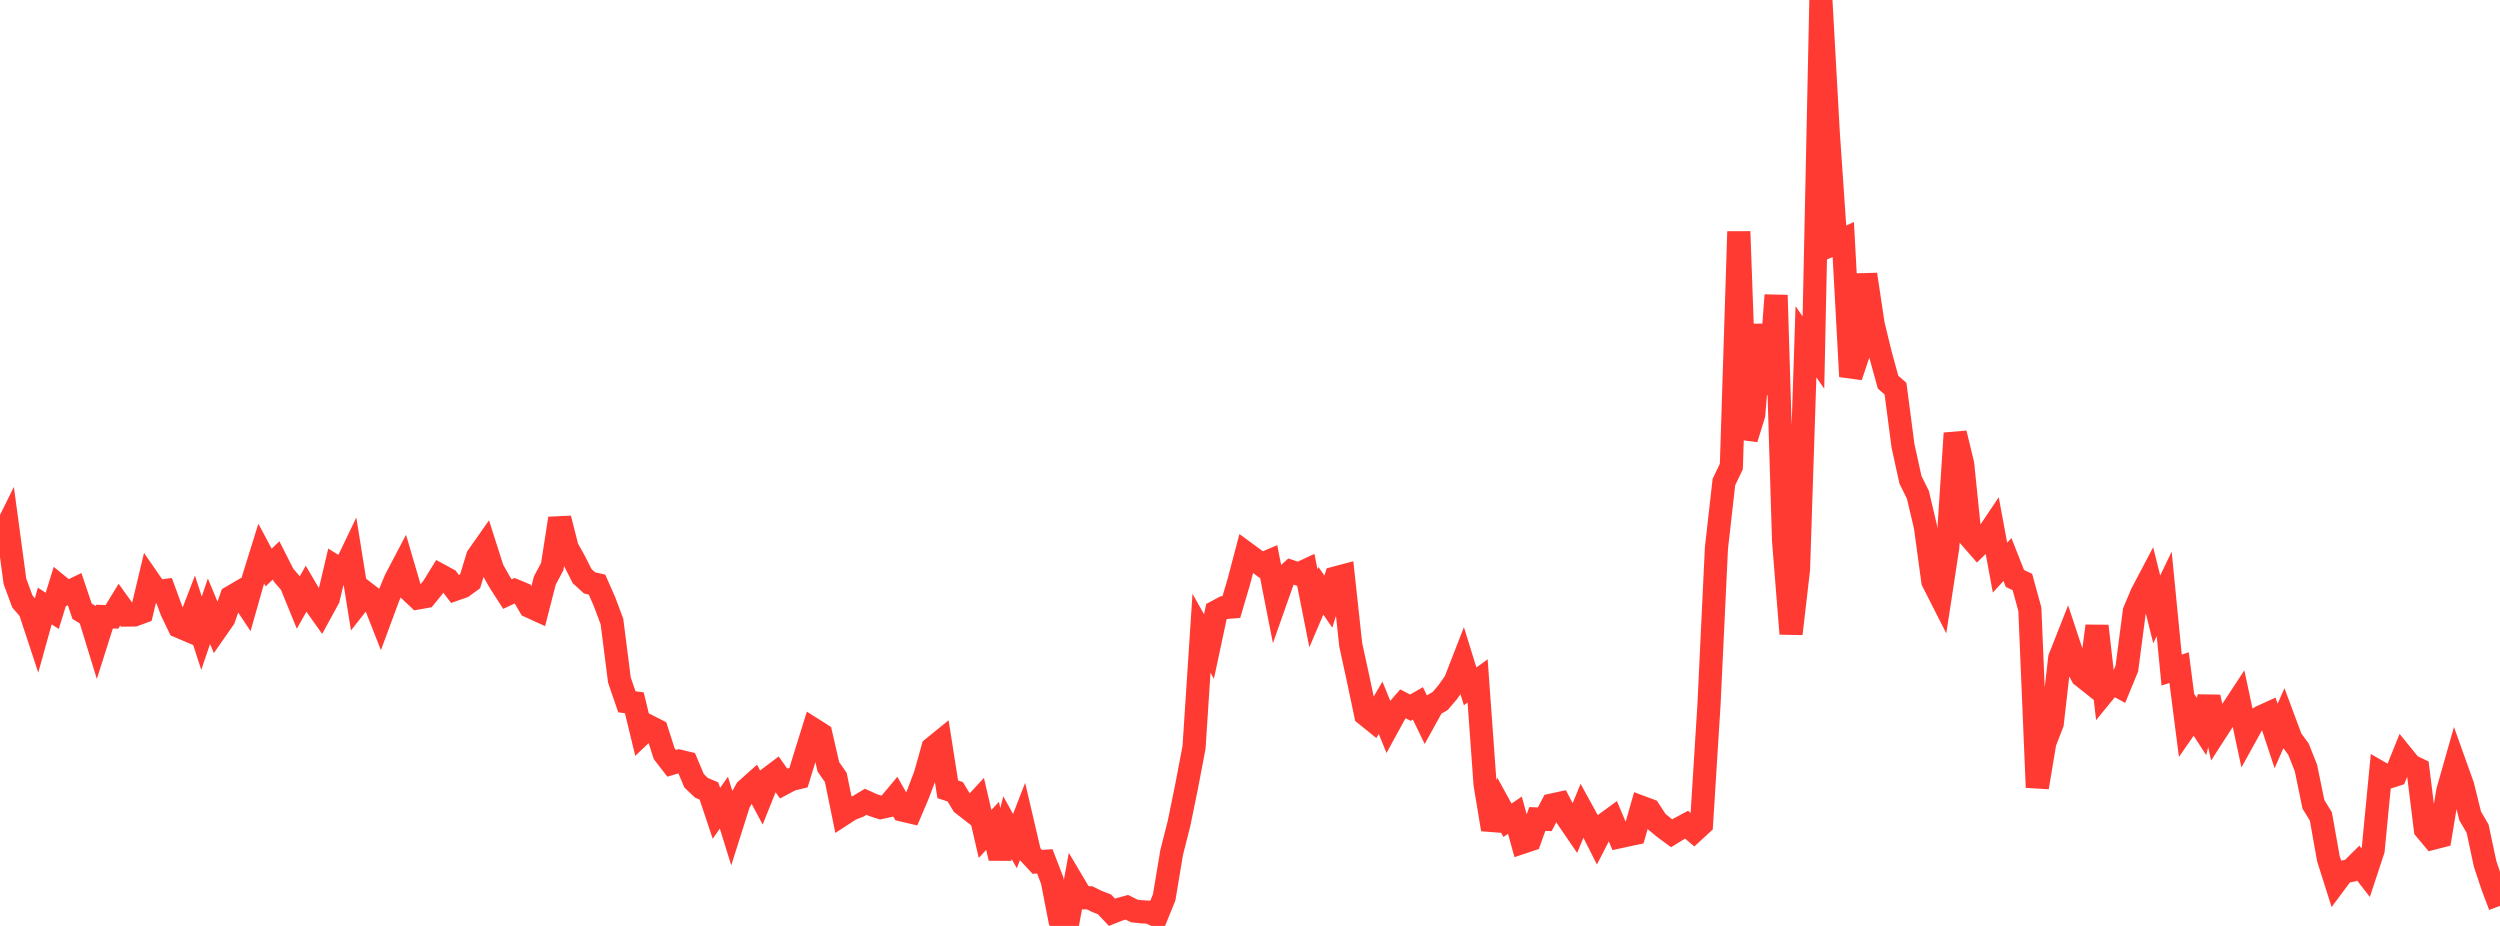 <?xml version="1.0" standalone="no"?>
<!DOCTYPE svg PUBLIC "-//W3C//DTD SVG 1.1//EN" "http://www.w3.org/Graphics/SVG/1.1/DTD/svg11.dtd">

<svg width="135" height="50" viewBox="0 0 135 50" preserveAspectRatio="none" 
  xmlns="http://www.w3.org/2000/svg"
  xmlns:xlink="http://www.w3.org/1999/xlink">


<polyline points="0.0, 29.213 0.403, 28.4 0.806, 31.392 1.209, 32.482 1.612, 32.95 2.015, 34.172 2.418, 32.723 2.821, 32.987 3.224, 31.68 3.627, 32.009 4.03, 31.814 4.433, 33.008 4.836, 33.254 5.239, 34.567 5.642, 33.297 6.045, 33.311 6.448, 32.652 6.851, 33.213 7.254, 33.207 7.657, 33.058 8.06, 31.367 8.463, 31.95 8.866, 31.896 9.269, 32.995 9.672, 33.831 10.075, 34.002 10.478, 32.952 10.881, 34.193 11.284, 33.007 11.687, 33.975 12.09, 33.396 12.493, 32.238 12.896, 32.002 13.299, 32.606 13.701, 31.187 14.104, 29.892 14.507, 30.646 14.91, 30.262 15.313, 31.058 15.716, 31.527 16.119, 32.517 16.522, 31.801 16.925, 32.485 17.328, 33.054 17.731, 32.317 18.134, 30.611 18.537, 30.86 18.94, 30.019 19.343, 32.535 19.746, 32.02 20.149, 32.331 20.552, 33.357 20.955, 32.268 21.358, 31.303 21.761, 30.536 22.164, 31.91 22.567, 32.289 22.97, 32.217 23.373, 31.725 23.776, 31.071 24.179, 31.289 24.582, 31.82 24.985, 31.679 25.388, 31.385 25.791, 30.061 26.194, 29.487 26.597, 30.749 27.0, 31.457 27.403, 32.081 27.806, 31.892 28.209, 32.06 28.612, 32.75 29.015, 32.933 29.418, 31.355 29.821, 30.596 30.224, 27.997 30.627, 29.588 31.03, 30.309 31.433, 31.109 31.836, 31.476 32.239, 31.569 32.642, 32.485 33.045, 33.561 33.448, 36.722 33.851, 37.898 34.254, 37.951 34.657, 39.618 35.06, 39.235 35.463, 39.44 35.866, 40.699 36.269, 41.219 36.672, 41.099 37.075, 41.197 37.478, 42.158 37.881, 42.543 38.284, 42.713 38.687, 43.919 39.09, 43.344 39.493, 44.641 39.896, 43.369 40.299, 42.648 40.701, 42.289 41.104, 43.046 41.507, 42.041 41.91, 41.737 42.313, 42.308 42.716, 42.093 43.119, 41.995 43.522, 40.684 43.925, 39.392 44.328, 39.647 44.731, 41.405 45.134, 41.985 45.537, 43.955 45.94, 43.693 46.343, 43.539 46.746, 43.296 47.149, 43.477 47.552, 43.607 47.955, 43.52 48.358, 43.039 48.761, 43.75 49.164, 43.845 49.567, 42.899 49.97, 41.829 50.373, 40.393 50.776, 40.065 51.179, 42.624 51.582, 42.754 51.985, 43.419 52.388, 43.733 52.791, 43.297 53.194, 45.034 53.597, 44.595 54.0, 46.34 54.403, 44.695 54.806, 45.419 55.209, 44.382 55.612, 46.108 56.015, 46.541 56.418, 46.511 56.821, 47.554 57.224, 49.627 57.627, 50.0 58.03, 47.805 58.433, 48.483 58.836, 48.48 59.239, 48.679 59.642, 48.836 60.045, 49.263 60.448, 49.103 60.851, 48.992 61.254, 49.195 61.657, 49.238 62.06, 49.257 62.463, 49.448 62.866, 48.456 63.269, 46.037 63.672, 44.448 64.075, 42.472 64.478, 40.361 64.881, 34.198 65.284, 34.913 65.687, 33.026 66.09, 32.812 66.493, 32.78 66.896, 31.412 67.299, 29.885 67.701, 30.18 68.104, 30.487 68.507, 30.315 68.91, 32.366 69.313, 31.224 69.716, 30.864 70.119, 31 70.522, 30.812 70.925, 32.848 71.328, 31.905 71.731, 32.487 72.134, 31.205 72.537, 31.098 72.94, 34.825 73.343, 36.674 73.746, 38.586 74.149, 38.912 74.552, 38.219 74.955, 39.208 75.358, 38.471 75.761, 38.007 76.164, 38.215 76.567, 37.983 76.97, 38.816 77.373, 38.085 77.776, 37.849 78.179, 37.375 78.582, 36.799 78.985, 35.762 79.388, 37.064 79.791, 36.77 80.194, 42.352 80.597, 44.788 81.0, 43.558 81.403, 44.294 81.806, 44.021 82.209, 45.485 82.612, 45.351 83.015, 44.225 83.418, 44.241 83.821, 43.47 84.224, 43.382 84.627, 44.161 85.03, 44.751 85.433, 43.773 85.836, 44.508 86.239, 45.307 86.642, 44.523 87.045, 44.229 87.448, 45.185 87.851, 45.097 88.254, 45.012 88.657, 43.599 89.06, 43.749 89.463, 44.367 89.866, 44.7 90.269, 44.997 90.672, 44.749 91.075, 44.533 91.478, 44.875 91.881, 44.504 92.284, 38.074 92.687, 29.604 93.09, 26.033 93.493, 25.189 93.896, 12.505 94.299, 23.694 94.701, 22.393 95.104, 17.534 95.507, 21.288 95.91, 15.94 96.313, 29.199 96.716, 34.223 97.119, 30.749 97.522, 18.454 97.925, 19.04 98.328, 0.0 98.731, 7.247 99.134, 13.112 99.537, 12.931 99.94, 20.33 100.343, 19.135 100.746, 14.82 101.149, 17.517 101.552, 19.171 101.955, 20.635 102.358, 20.99 102.761, 24.068 103.164, 25.907 103.567, 26.719 103.97, 28.425 104.373, 31.389 104.776, 32.184 105.179, 29.548 105.582, 23.396 105.985, 25.065 106.388, 29.007 106.791, 29.468 107.194, 29.074 107.597, 28.472 108.0, 30.654 108.403, 30.214 108.806, 31.238 109.209, 31.428 109.612, 32.895 110.015, 42.519 110.418, 40.108 110.821, 39.064 111.224, 35.543 111.627, 34.521 112.03, 35.739 112.433, 36.5 112.836, 36.819 113.239, 33.807 113.642, 37.347 114.045, 36.854 114.448, 37.074 114.851, 36.095 115.254, 33.014 115.657, 32.057 116.06, 31.292 116.463, 32.907 116.866, 32.07 117.269, 36.184 117.672, 36.052 118.075, 39.185 118.478, 38.605 118.881, 39.231 119.284, 37.644 119.687, 39.469 120.09, 38.844 120.493, 38.405 120.896, 37.791 121.299, 39.678 121.701, 38.95 122.104, 38.709 122.507, 38.526 122.91, 39.742 123.313, 38.824 123.716, 39.905 124.119, 40.457 124.522, 41.476 124.925, 43.435 125.328, 44.09 125.731, 46.357 126.134, 47.629 126.537, 47.087 126.94, 47.006 127.343, 46.606 127.746, 47.126 128.149, 45.906 128.552, 41.741 128.955, 41.973 129.358, 41.843 129.761, 40.846 130.164, 41.342 130.567, 41.536 130.97, 44.782 131.373, 45.264 131.776, 45.161 132.179, 42.72 132.582, 41.303 132.985, 42.429 133.388, 44.057 133.791, 44.748 134.194, 46.642 134.597, 47.849 135.0, 48.917" fill="none" stroke="#ff3a33" stroke-width="1.25"/>

</svg>